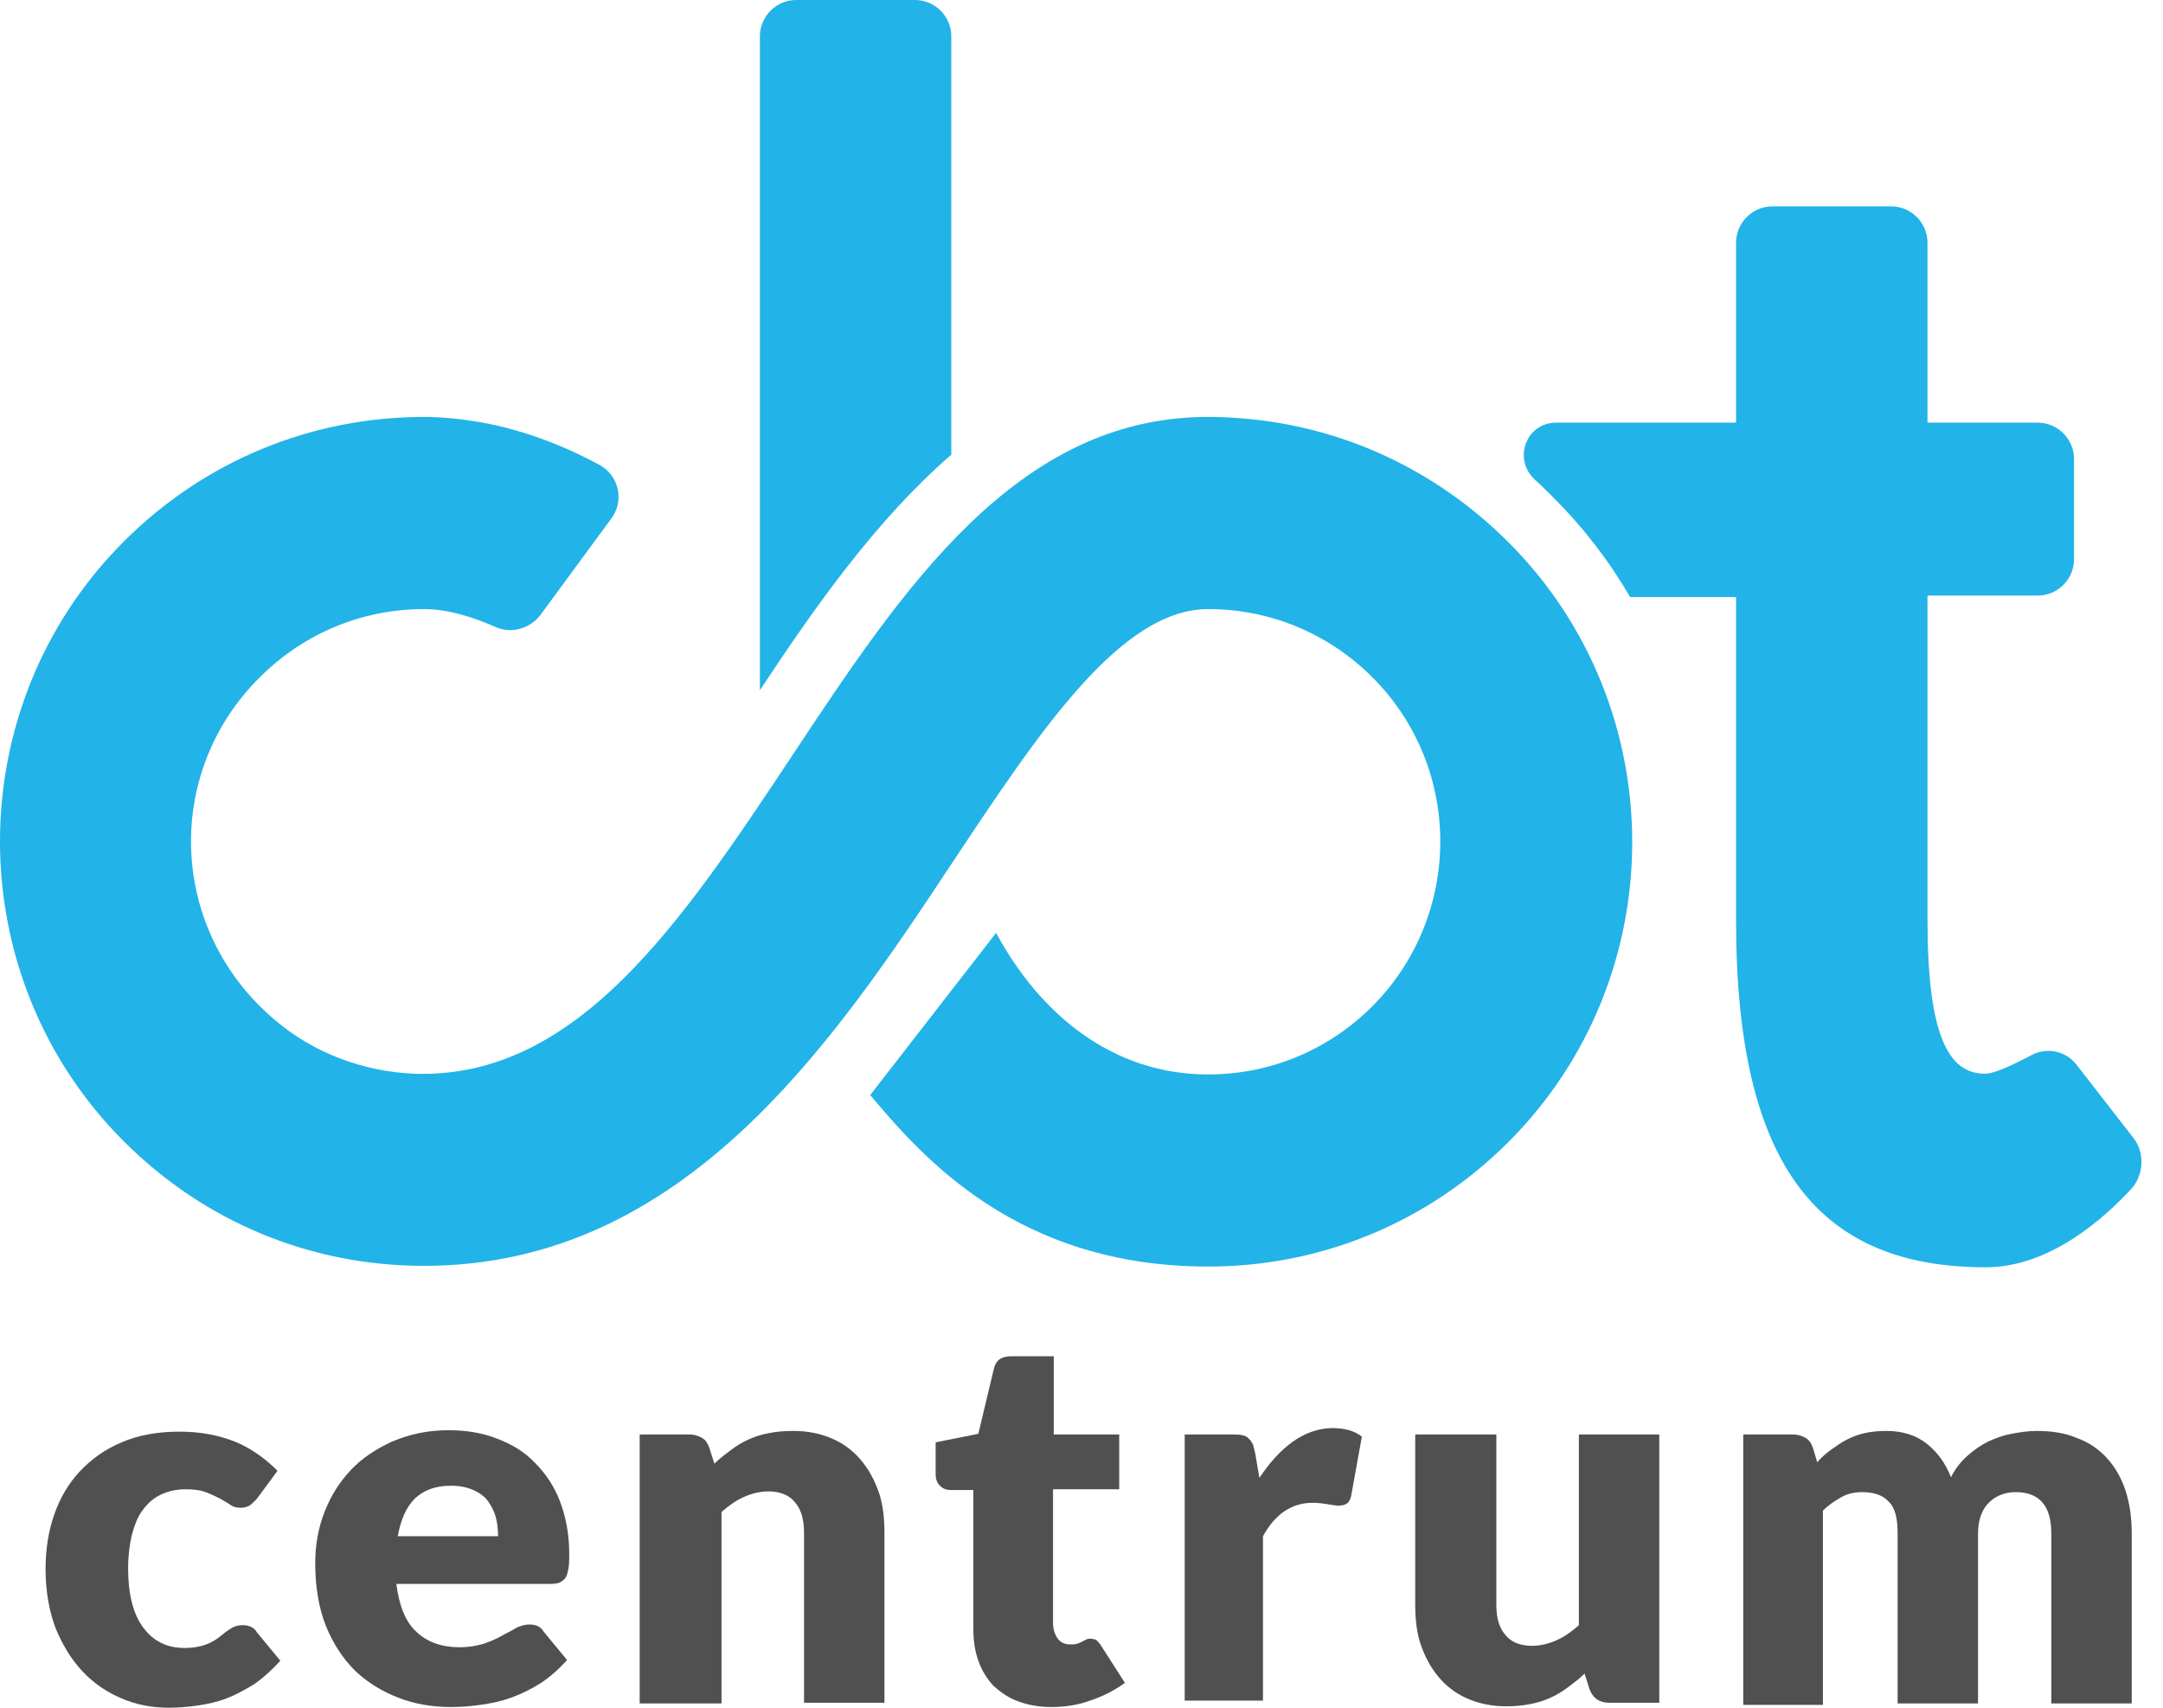 <svg xmlns="http://www.w3.org/2000/svg" width="76" height="60" viewBox="0 0 76 60" fill="none"><path d="M9.051 52.625C8.976 52.725 8.876 52.8 8.801 52.875C8.726 52.925 8.601 52.975 8.476 52.975C8.326 52.975 8.201 52.95 8.101 52.875C8.001 52.8 7.851 52.725 7.726 52.65C7.576 52.575 7.426 52.5 7.226 52.425C7.026 52.35 6.801 52.325 6.526 52.325C6.176 52.325 5.876 52.4 5.626 52.525C5.376 52.65 5.176 52.825 5.001 53.075C4.826 53.3 4.726 53.6 4.626 53.95C4.551 54.3 4.501 54.675 4.501 55.1C4.501 56 4.676 56.7 5.026 57.175C5.376 57.65 5.851 57.9 6.476 57.9C6.801 57.9 7.051 57.85 7.251 57.775C7.451 57.7 7.601 57.6 7.726 57.5C7.851 57.4 7.976 57.3 8.101 57.225C8.201 57.15 8.351 57.1 8.526 57.1C8.751 57.1 8.926 57.175 9.026 57.35L9.851 58.35C9.551 58.675 9.251 58.95 8.926 59.175C8.601 59.375 8.276 59.55 7.951 59.675C7.626 59.8 7.276 59.875 6.926 59.925C6.576 59.975 6.251 60 5.926 60C5.351 60 4.801 59.9 4.276 59.675C3.751 59.45 3.301 59.15 2.901 58.725C2.501 58.3 2.201 57.8 1.951 57.2C1.726 56.6 1.601 55.9 1.601 55.125C1.601 54.45 1.701 53.8 1.901 53.225C2.101 52.65 2.401 52.125 2.801 51.7C3.201 51.275 3.676 50.925 4.276 50.675C4.851 50.425 5.526 50.3 6.301 50.3C7.051 50.3 7.676 50.425 8.251 50.65C8.801 50.875 9.301 51.225 9.751 51.675L9.051 52.625Z" fill="#505050"></path><path d="M15.776 50.25C16.401 50.25 16.976 50.35 17.476 50.55C18.001 50.75 18.451 51.025 18.801 51.4C19.176 51.775 19.476 52.225 19.676 52.75C19.876 53.275 20.001 53.9 20.001 54.575C20.001 54.775 20.001 54.95 19.976 55.1C19.951 55.225 19.926 55.35 19.876 55.425C19.826 55.5 19.751 55.55 19.676 55.6C19.601 55.625 19.501 55.65 19.351 55.65H13.926C14.026 56.425 14.251 57 14.651 57.35C15.026 57.7 15.526 57.875 16.151 57.875C16.476 57.875 16.751 57.825 17.001 57.75C17.226 57.675 17.451 57.575 17.626 57.475C17.801 57.375 17.976 57.3 18.126 57.2C18.276 57.125 18.451 57.075 18.601 57.075C18.826 57.075 19.001 57.15 19.101 57.325L19.926 58.325C19.626 58.65 19.326 58.925 18.976 59.15C18.651 59.35 18.301 59.525 17.951 59.65C17.601 59.775 17.251 59.85 16.876 59.9C16.526 59.95 16.176 59.975 15.851 59.975C15.201 59.975 14.576 59.875 14.001 59.65C13.426 59.425 12.926 59.125 12.476 58.7C12.051 58.275 11.701 57.75 11.451 57.125C11.201 56.5 11.076 55.75 11.076 54.925C11.076 54.3 11.176 53.7 11.401 53.125C11.626 52.55 11.926 52.075 12.326 51.65C12.726 51.225 13.226 50.9 13.776 50.65C14.426 50.375 15.051 50.25 15.776 50.25ZM15.851 52.2C15.301 52.2 14.901 52.35 14.576 52.65C14.276 52.95 14.076 53.4 13.976 53.975H17.501C17.501 53.75 17.476 53.525 17.426 53.325C17.376 53.125 17.276 52.925 17.151 52.75C17.026 52.575 16.851 52.45 16.626 52.35C16.401 52.25 16.151 52.2 15.851 52.2Z" fill="#505050"></path><path d="M22.476 59.825V50.4H24.226C24.401 50.4 24.551 50.45 24.676 50.525C24.801 50.6 24.876 50.725 24.926 50.875L25.101 51.425C25.276 51.25 25.476 51.1 25.676 50.95C25.876 50.8 26.076 50.675 26.301 50.575C26.526 50.475 26.751 50.4 27.026 50.35C27.276 50.3 27.551 50.275 27.876 50.275C28.401 50.275 28.851 50.375 29.251 50.55C29.651 50.725 29.976 50.975 30.251 51.3C30.526 51.625 30.726 52 30.876 52.425C31.026 52.85 31.076 53.35 31.076 53.85V59.825H28.251V53.85C28.251 53.4 28.151 53.025 27.926 52.775C27.726 52.525 27.401 52.4 27.001 52.4C26.701 52.4 26.401 52.475 26.126 52.6C25.851 52.725 25.601 52.9 25.351 53.125V59.85H22.476V59.825Z" fill="#505050"></path><path d="M36.95 59.975C36.5 59.975 36.1 59.9 35.775 59.775C35.425 59.65 35.15 59.45 34.9 59.225C34.675 58.975 34.5 58.7 34.375 58.35C34.25 58 34.2 57.625 34.2 57.225V52.35H33.4C33.25 52.35 33.125 52.3 33.025 52.2C32.925 52.1 32.875 51.975 32.875 51.775V50.675L34.375 50.375L34.925 48.075C35 47.775 35.2 47.65 35.55 47.65H37.025V50.4H39.325V52.325H37V57C37 57.225 37.05 57.4 37.15 57.55C37.25 57.7 37.4 57.775 37.6 57.775C37.7 57.775 37.8 57.775 37.85 57.75C37.925 57.725 37.975 57.7 38.025 57.675C38.075 57.65 38.125 57.625 38.175 57.6C38.225 57.575 38.275 57.575 38.325 57.575C38.4 57.575 38.475 57.6 38.525 57.625C38.575 57.675 38.625 57.725 38.675 57.8L39.525 59.125C39.15 59.4 38.75 59.6 38.3 59.75C37.9 59.9 37.425 59.975 36.95 59.975Z" fill="#505050"></path><path d="M41.626 59.825V50.4H43.301C43.451 50.4 43.551 50.4 43.651 50.425C43.751 50.45 43.826 50.475 43.876 50.55C43.951 50.6 43.976 50.675 44.026 50.75C44.051 50.825 44.076 50.95 44.101 51.05L44.251 51.925C44.601 51.4 44.976 50.975 45.426 50.65C45.851 50.35 46.326 50.175 46.826 50.175C47.251 50.175 47.601 50.275 47.851 50.475L47.476 52.55C47.451 52.675 47.401 52.775 47.326 52.825C47.251 52.875 47.151 52.9 47.026 52.9C46.926 52.9 46.801 52.875 46.651 52.85C46.501 52.825 46.326 52.8 46.126 52.8C45.376 52.8 44.801 53.2 44.376 53.975V59.75H41.626V59.825Z" fill="#505050"></path><path d="M52.576 50.4V56.375C52.576 56.85 52.676 57.2 52.901 57.45C53.101 57.7 53.426 57.825 53.826 57.825C54.126 57.825 54.426 57.75 54.701 57.625C54.976 57.5 55.226 57.325 55.476 57.1V50.4H58.301V59.825H56.551C56.201 59.825 55.976 59.675 55.851 59.35L55.676 58.8C55.501 58.975 55.301 59.125 55.101 59.275C54.901 59.425 54.701 59.55 54.476 59.65C54.251 59.75 54.026 59.825 53.751 59.875C53.501 59.925 53.226 59.95 52.926 59.95C52.401 59.95 51.951 59.85 51.551 59.675C51.151 59.5 50.826 59.25 50.551 58.925C50.276 58.6 50.076 58.225 49.926 57.8C49.776 57.375 49.726 56.875 49.726 56.375V50.4H52.576Z" fill="#505050"></path><path d="M61.251 59.825V50.4H63.001C63.176 50.4 63.326 50.45 63.451 50.525C63.576 50.6 63.651 50.725 63.701 50.875L63.851 51.375C64.001 51.2 64.176 51.05 64.351 50.925C64.526 50.8 64.701 50.675 64.901 50.575C65.101 50.475 65.301 50.4 65.526 50.35C65.751 50.3 66.001 50.275 66.276 50.275C66.851 50.275 67.326 50.425 67.701 50.725C68.076 51.025 68.351 51.4 68.551 51.9C68.701 51.6 68.901 51.35 69.126 51.15C69.351 50.95 69.601 50.775 69.851 50.65C70.126 50.525 70.401 50.425 70.676 50.375C70.951 50.325 71.251 50.275 71.551 50.275C72.101 50.275 72.576 50.35 72.976 50.525C73.401 50.675 73.751 50.925 74.026 51.225C74.301 51.525 74.526 51.9 74.676 52.35C74.826 52.8 74.901 53.3 74.901 53.875V59.85H72.076V53.875C72.076 52.9 71.651 52.425 70.826 52.425C70.451 52.425 70.126 52.55 69.876 52.8C69.626 53.05 69.501 53.425 69.501 53.875V59.85H66.676V53.875C66.676 53.325 66.576 52.95 66.351 52.75C66.151 52.525 65.826 52.425 65.426 52.425C65.176 52.425 64.926 52.475 64.701 52.6C64.476 52.725 64.251 52.875 64.051 53.075V59.9H61.251V59.825Z" fill="#505050"></path><path d="M42.425 14.65C35.725 14.65 31.725 20.675 27.85 26.525C23.95 32.4 20.275 37.925 14.55 37.725C12.775 37.65 11.025 37 9.675 35.85C5.925 32.7 5.725 27.175 9.125 23.8C10.675 22.25 12.725 21.4 14.9 21.4C15.8 21.4 16.725 21.725 17.4 22.025C17.95 22.275 18.6 22.1 18.975 21.625L21.475 18.225C21.95 17.6 21.75 16.7 21.05 16.325C20.075 15.8 18.575 15.125 16.825 14.825C16.225 14.725 15.575 14.65 14.9 14.65C10.925 14.65 7.175 16.2 4.35 19.025C-1.45 24.825 -1.45 34.3 4.35 40.1C7.175 42.925 10.9 44.475 14.9 44.475C24.05 44.475 29.3 36.6 33.5 30.25C36.525 25.7 39.375 21.4 42.45 21.4C44.625 21.4 46.675 22.25 48.225 23.8C51.4 26.975 51.4 32.15 48.225 35.35C46.675 36.9 44.625 37.75 42.45 37.75C39.1 37.75 36.55 35.65 35 32.775L30.575 38.475C32.375 40.6 35.7 44.5 42.45 44.5C46.425 44.5 50.175 42.95 53 40.125C58.8 34.325 58.8 24.85 53 19.05C50.15 16.2 46.4 14.65 42.425 14.65Z" fill="#22B3E8"></path><path d="M74.975 40L72.975 37.425C72.6 36.925 71.924 36.775 71.374 37.075C70.799 37.375 70.1 37.725 69.749 37.725C68.475 37.725 67.725 36.425 67.725 32.3V20.925H71.6C72.299 20.925 72.874 20.35 72.874 19.65V16.125C72.874 15.425 72.299 14.85 71.6 14.85H67.725V8.525C67.725 7.825 67.15 7.25 66.45 7.25H62.275C61.575 7.25 60.999 7.825 60.999 8.525V14.85H54.675C53.625 14.85 53.15 16.125 53.925 16.85C54.15 17.05 54.349 17.25 54.575 17.475C55.65 18.55 56.55 19.725 57.275 20.975H60.999V32.35C60.999 41.1 63.999 44.525 69.775 44.525C72.025 44.525 73.95 42.8 74.95 41.7C75.325 41.2 75.35 40.5 74.975 40Z" fill="#22B3E8"></path><path d="M33.425 15.975V1.275C33.425 0.575 32.85 0 32.15 0H27.975C27.275 0 26.7 0.575 26.7 1.275V24.25C28.65 21.3 30.8 18.25 33.425 15.975Z" fill="#22B3E8"></path></svg>